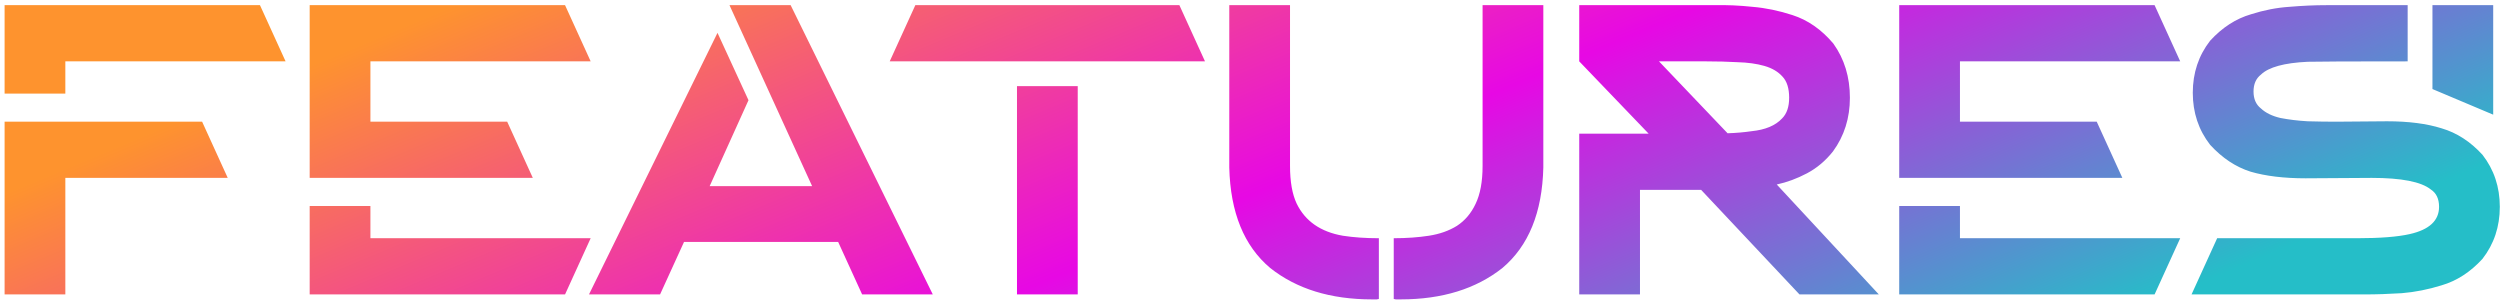 <svg xmlns="http://www.w3.org/2000/svg" width="484" height="58" viewBox="0 0 484 58" fill="none"><path d="M12.65 57H0.89V23.56H39.13L44.09 34.44H12.65V57ZM12.65 18.12H0.89V1H50.33L55.29 11.88H12.65V18.12ZM103.153 34.44H59.953V1H109.393L114.353 11.88H71.713V23.56H98.193L103.153 34.44ZM109.393 57H59.953V39.88H71.713V46.12H114.353L109.393 57ZM180.588 57H166.908L162.268 46.84H132.428L127.788 57H114.028L138.908 6.36L144.908 19.4L137.388 36.04H157.228L141.228 1H153.068L180.588 57ZM233.288 11.88H172.248L177.208 1H228.328L233.288 11.88ZM208.648 57H196.888V16.68H208.648V57ZM266.548 57.96H265.588C257.588 57.96 251.028 55.933 245.908 51.88C240.842 47.613 238.202 41.133 237.988 32.44V1H249.748V32.12C249.748 35.16 250.175 37.587 251.028 39.4C252.682 42.813 255.668 44.893 259.988 45.64C262.068 45.96 264.388 46.12 266.948 46.12V57.88L266.548 57.96ZM271.188 57.96H270.228L269.828 57.88V46.12C272.282 46.12 274.548 45.96 276.628 45.64C278.708 45.32 280.522 44.68 282.068 43.72C283.615 42.707 284.815 41.293 285.668 39.48C286.575 37.613 287.028 35.16 287.028 32.12V1H298.788V32.44C298.575 41.133 295.935 47.613 290.868 51.88C285.748 55.933 279.188 57.96 271.188 57.96ZM321.18 11.88L334.46 25.8C336.113 25.747 337.66 25.613 339.1 25.4C341.766 25.133 343.74 24.307 345.02 22.92C345.926 22.013 346.38 20.68 346.38 18.92C346.38 17.107 345.953 15.747 345.1 14.84C344.246 13.88 343.073 13.187 341.58 12.76C340.086 12.333 338.353 12.093 336.38 12.04C334.46 11.933 332.46 11.88 330.38 11.88H321.18ZM317.5 36.76V57H305.74V25.88H319.18L305.74 11.88V1H331.9C334.3 0.947 336.753 1.053 339.26 1.32C341.82 1.533 344.406 2.067 347.02 2.92C350.006 3.88 352.646 5.72 354.94 8.44C357.073 11.427 358.14 14.92 358.14 18.92C358.14 22.867 357.046 26.333 354.86 29.32C353.42 31.133 351.74 32.547 349.82 33.56C347.9 34.573 345.953 35.293 343.98 35.72L363.74 57H348.38L329.34 36.76H317.5ZM410.887 34.44H367.687V1H417.127L422.087 11.88H379.447V23.56H405.927L410.887 34.44ZM417.127 57H367.687V39.88H379.447V46.12H422.087L417.127 57ZM482.683 22.2L470.923 17.24V1H482.683V22.2ZM457.803 57H424.283L429.243 46.12H456.363C460.789 46.12 464.176 45.853 466.523 45.32C470.309 44.467 472.203 42.707 472.203 40.04C472.203 38.493 471.669 37.373 470.603 36.68C468.736 35.187 464.923 34.44 459.163 34.44L446.363 34.52C442.203 34.52 438.656 34.093 435.723 33.24C432.843 32.333 430.229 30.6 427.883 28.04C425.643 25.16 424.523 21.8 424.523 17.96C424.523 14.12 425.643 10.76 427.883 7.88C430.229 5.32 432.869 3.613 435.803 2.76C438.309 1.96 440.789 1.48 443.243 1.32C445.749 1.107 448.123 1 450.363 1H466.123V11.88C455.083 11.88 448.629 11.907 446.763 11.96C442.229 12.173 439.216 13 437.723 14.44C436.763 15.187 436.283 16.28 436.283 17.72C436.283 19.16 436.763 20.253 437.723 21C438.629 21.853 439.883 22.467 441.483 22.84C443.136 23.16 444.896 23.373 446.763 23.48C448.683 23.533 450.523 23.56 452.283 23.56L462.123 23.48C466.283 23.48 469.803 23.933 472.683 24.84C475.616 25.693 478.256 27.4 480.603 29.96C482.843 32.84 483.963 36.2 483.963 40.04C483.963 43.88 482.843 47.24 480.603 50.12C478.256 52.68 475.616 54.387 472.683 55.24C470.123 56.04 467.563 56.547 465.003 56.76C462.443 56.92 460.043 57 457.803 57Z" fill="url(#paint0_linear_2662_322)"></path><defs><linearGradient id="paint0_linear_2662_322" x1="84" y1="2" x2="153.897" y2="168.877" gradientUnits="userSpaceOnUse"><stop offset="0.003" stop-color="#FE932E"></stop><stop offset="0.52" stop-color="#E708E4"></stop><stop offset="1" stop-color="#25BEC8"></stop></linearGradient></defs></svg>